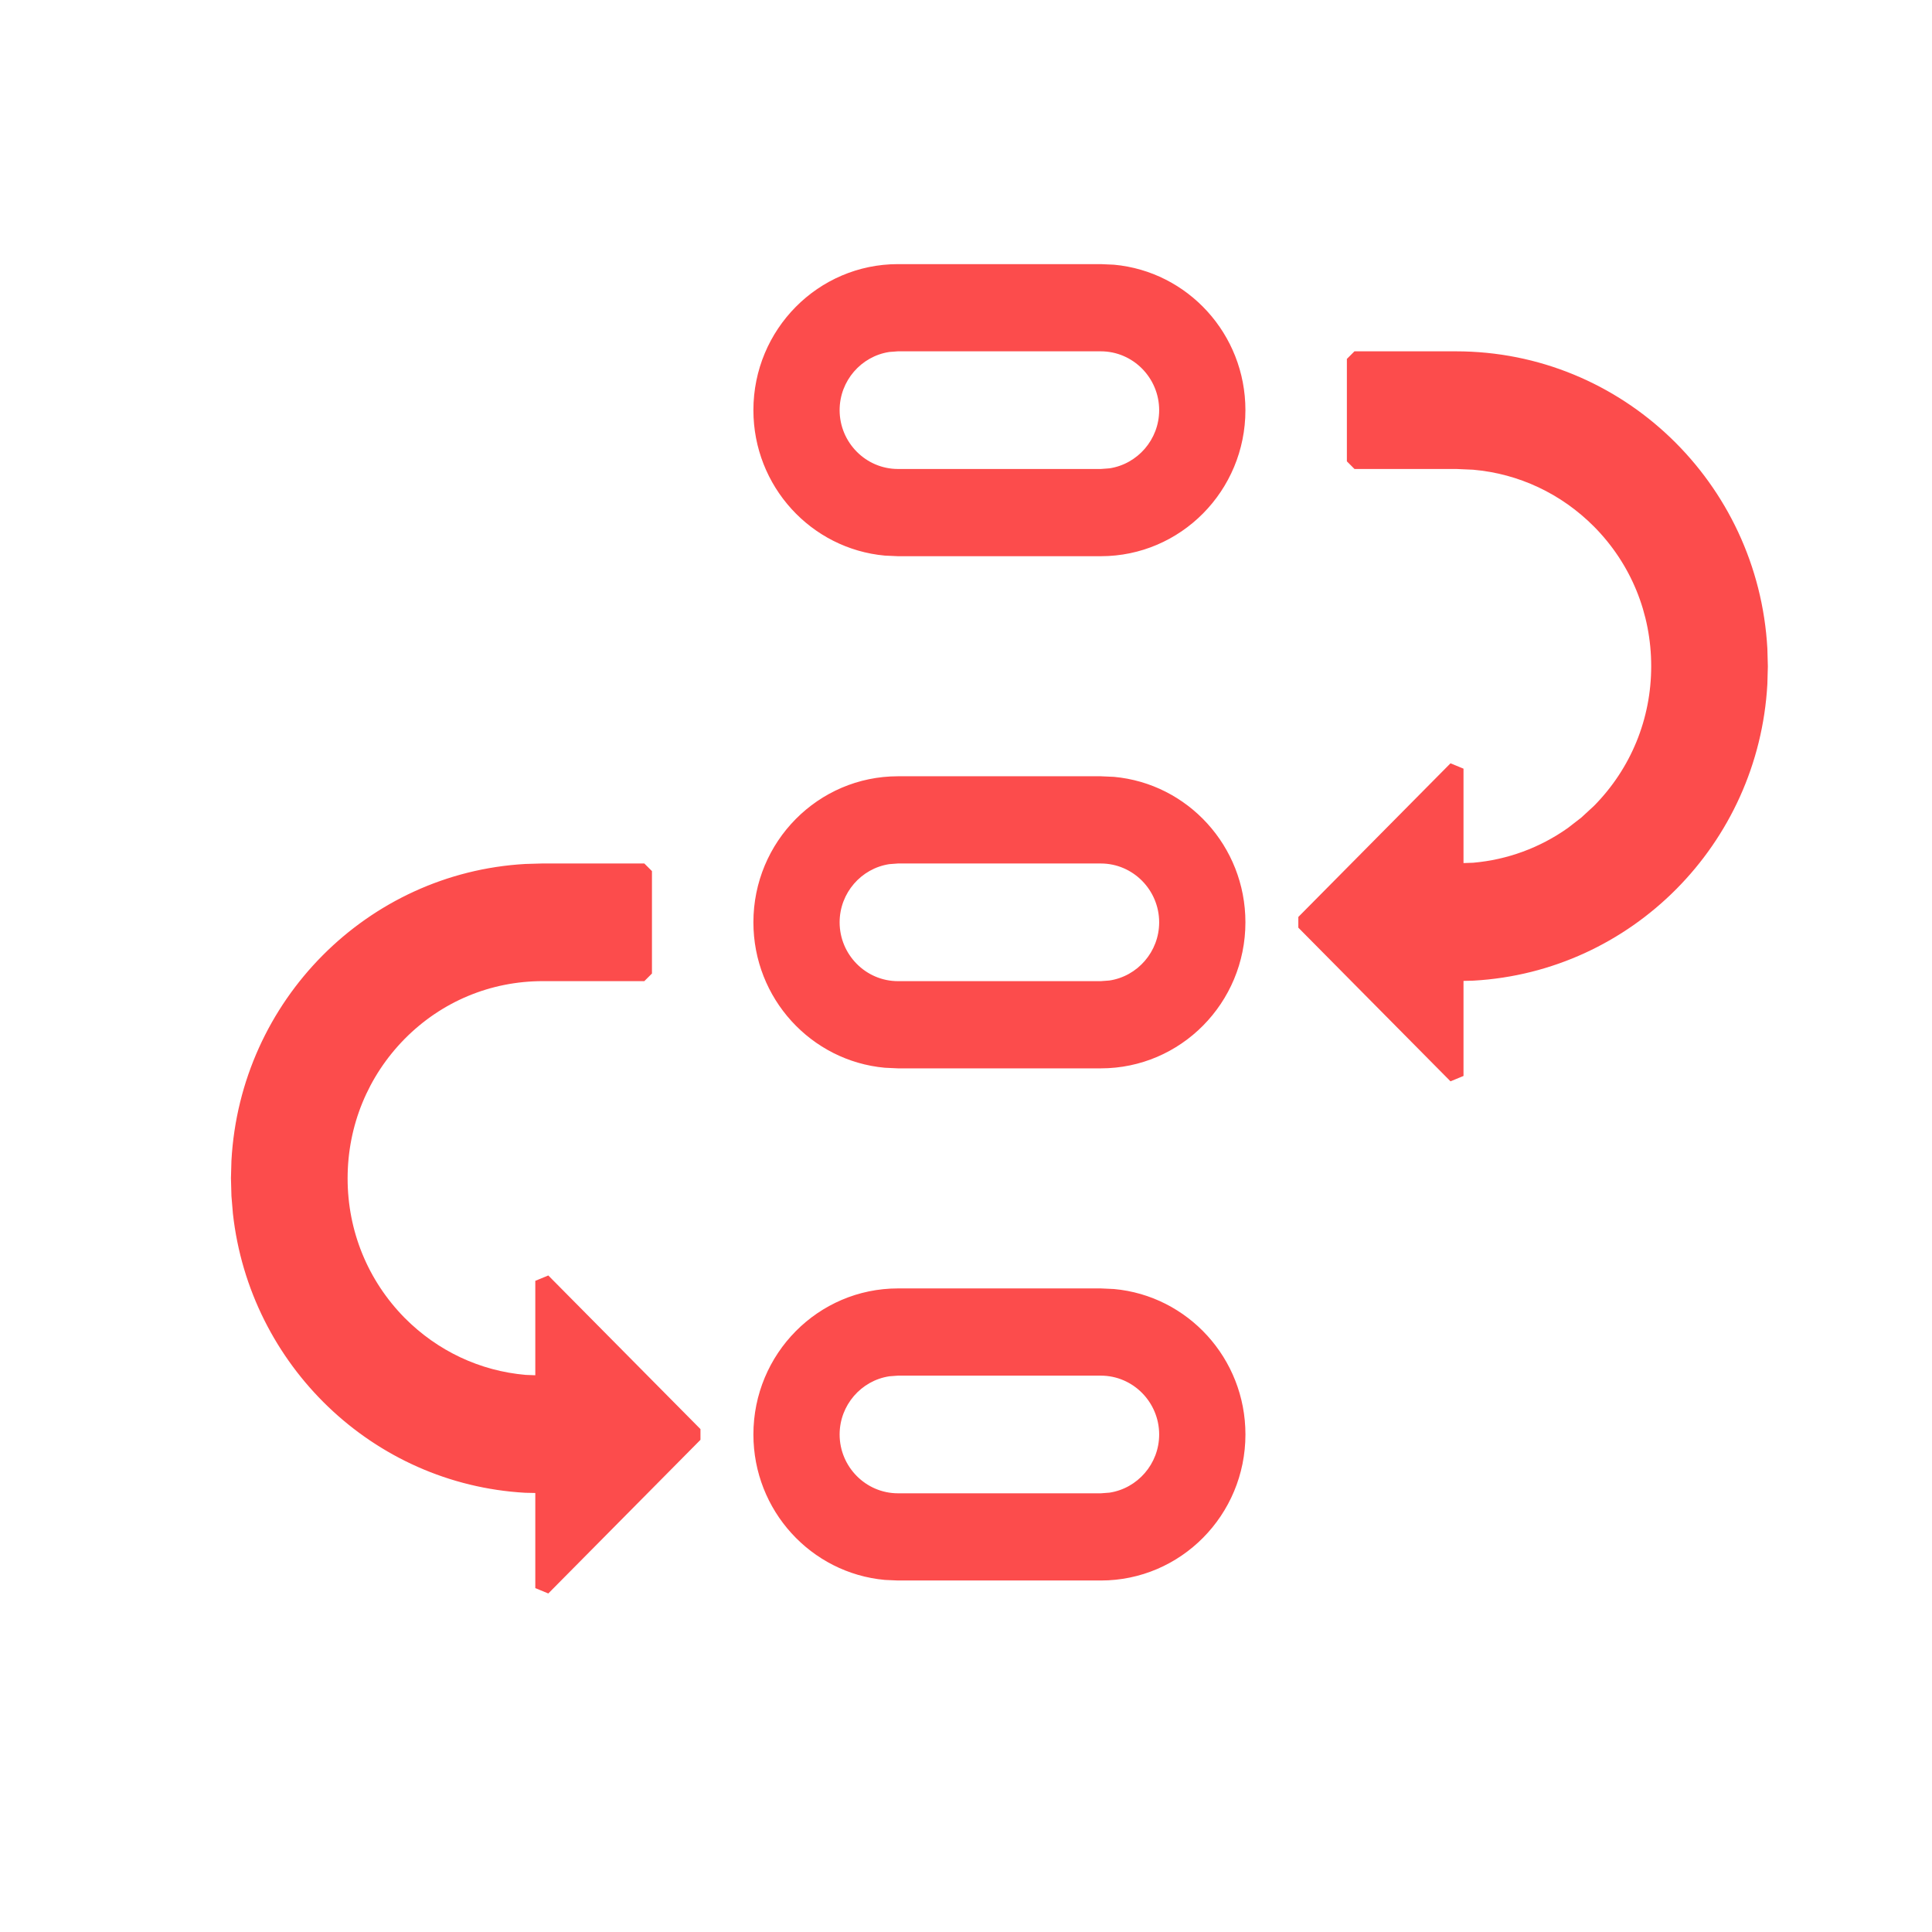 <?xml version="1.0" standalone="no"?><!DOCTYPE svg PUBLIC "-//W3C//DTD SVG 1.1//EN" "http://www.w3.org/Graphics/SVG/1.1/DTD/svg11.dtd"><svg t="1698050606622" class="icon" viewBox="0 0 1024 1024" version="1.1" xmlns="http://www.w3.org/2000/svg" p-id="225979" xmlns:xlink="http://www.w3.org/1999/xlink" width="48" height="48"><path d="M341.51 457.67l4.04 4.03v54.29l-4.04 4.03h-53.77c-27.73 0-53.66 10.82-73.21 30.56-19.54 19.82-30.29 46.05-30.29 73.99s10.75 54.17 30.28 73.98c17.44 17.54 39.89 28.06 64.08 30.17l5.12 0.19v-50.05l6.89-2.84 80.65 81.43v5.68l-80.65 81.44-6.89-2.84v-50.42l-5.35-0.11c-80.74-4.56-146.01-67.62-154.92-147.93l-0.78-9.34-0.26-9.48 0.26-9.35c4.71-84.97 72.17-152.46 155.73-157.18l9.35-0.27 53.76 0.02z m241.96 225.22H475.94c-42.3 0-76.62 34.65-76.62 77.41 0 40.37 30.61 73.53 69.65 77.09l6.97 0.31h107.54c42.31 0 76.63-34.65 76.63-77.4 0-40.38-30.61-73.53-69.65-77.09l-6.99-0.32z m0 46.23c17.02 0 30.91 14.03 30.91 31.18 0 15.59-11.48 28.6-26.36 30.84l-4.55 0.34H475.94c-17.02 0-30.92-14.03-30.92-31.18 0-15.59 11.48-28.6 26.36-30.84l4.55-0.34h107.54z m188.19-542.91c88.16 0 160.22 69.68 165.08 157.54l0.26 9.48-0.26 9.35c-4.7 84.97-72.17 152.47-155.73 157.18l-5.32 0.14v50.38l-6.9 2.84-80.65-81.44v-5.67l80.65-81.44 6.9 2.84v50.03l5.11-0.17c18.14-1.59 35.31-7.91 50.11-18.36l7.2-5.57 6.77-6.24c19.54-19.82 30.29-46.05 30.29-73.99 0-28.02-10.72-54.22-30.28-73.98-17.44-17.53-39.89-28.05-64.08-30.17l-9.14-0.4H717.9l-4.03-4.04v-54.29l4.03-4.03h53.76zM583.47 411.44H475.94c-42.3 0-76.62 34.65-76.62 77.4 0 40.38 30.61 73.53 69.65 77.09l6.97 0.32h107.54c42.3 0 76.62-34.65 76.62-77.41 0-40.38-30.61-73.53-69.65-77.09l-6.98-0.31z m0 46.23c17.02 0 30.91 14.03 30.91 31.18 0 15.59-11.48 28.6-26.36 30.84l-4.55 0.34H475.94c-17.02 0-30.92-14.03-30.92-31.18 0-15.59 11.48-28.6 26.36-30.84l4.55-0.34h107.54z m0-317.68H475.94c-42.3 0-76.62 34.65-76.62 77.4 0 40.38 30.61 73.53 69.65 77.09l6.97 0.32h107.54c42.3 0 76.62-34.65 76.62-77.41 0-40.37-30.61-73.53-69.65-77.09l-6.98-0.31z m0 46.22c17.02 0 30.91 14.03 30.91 31.18 0 15.59-11.48 28.6-26.36 30.84l-4.55 0.34H475.94c-17.02 0-30.92-14.03-30.92-31.18 0-15.59 11.48-28.6 26.36-30.84l4.55-0.34h107.54z m0 0" p-id="225980" fill="#fc4c4c"></path></svg>